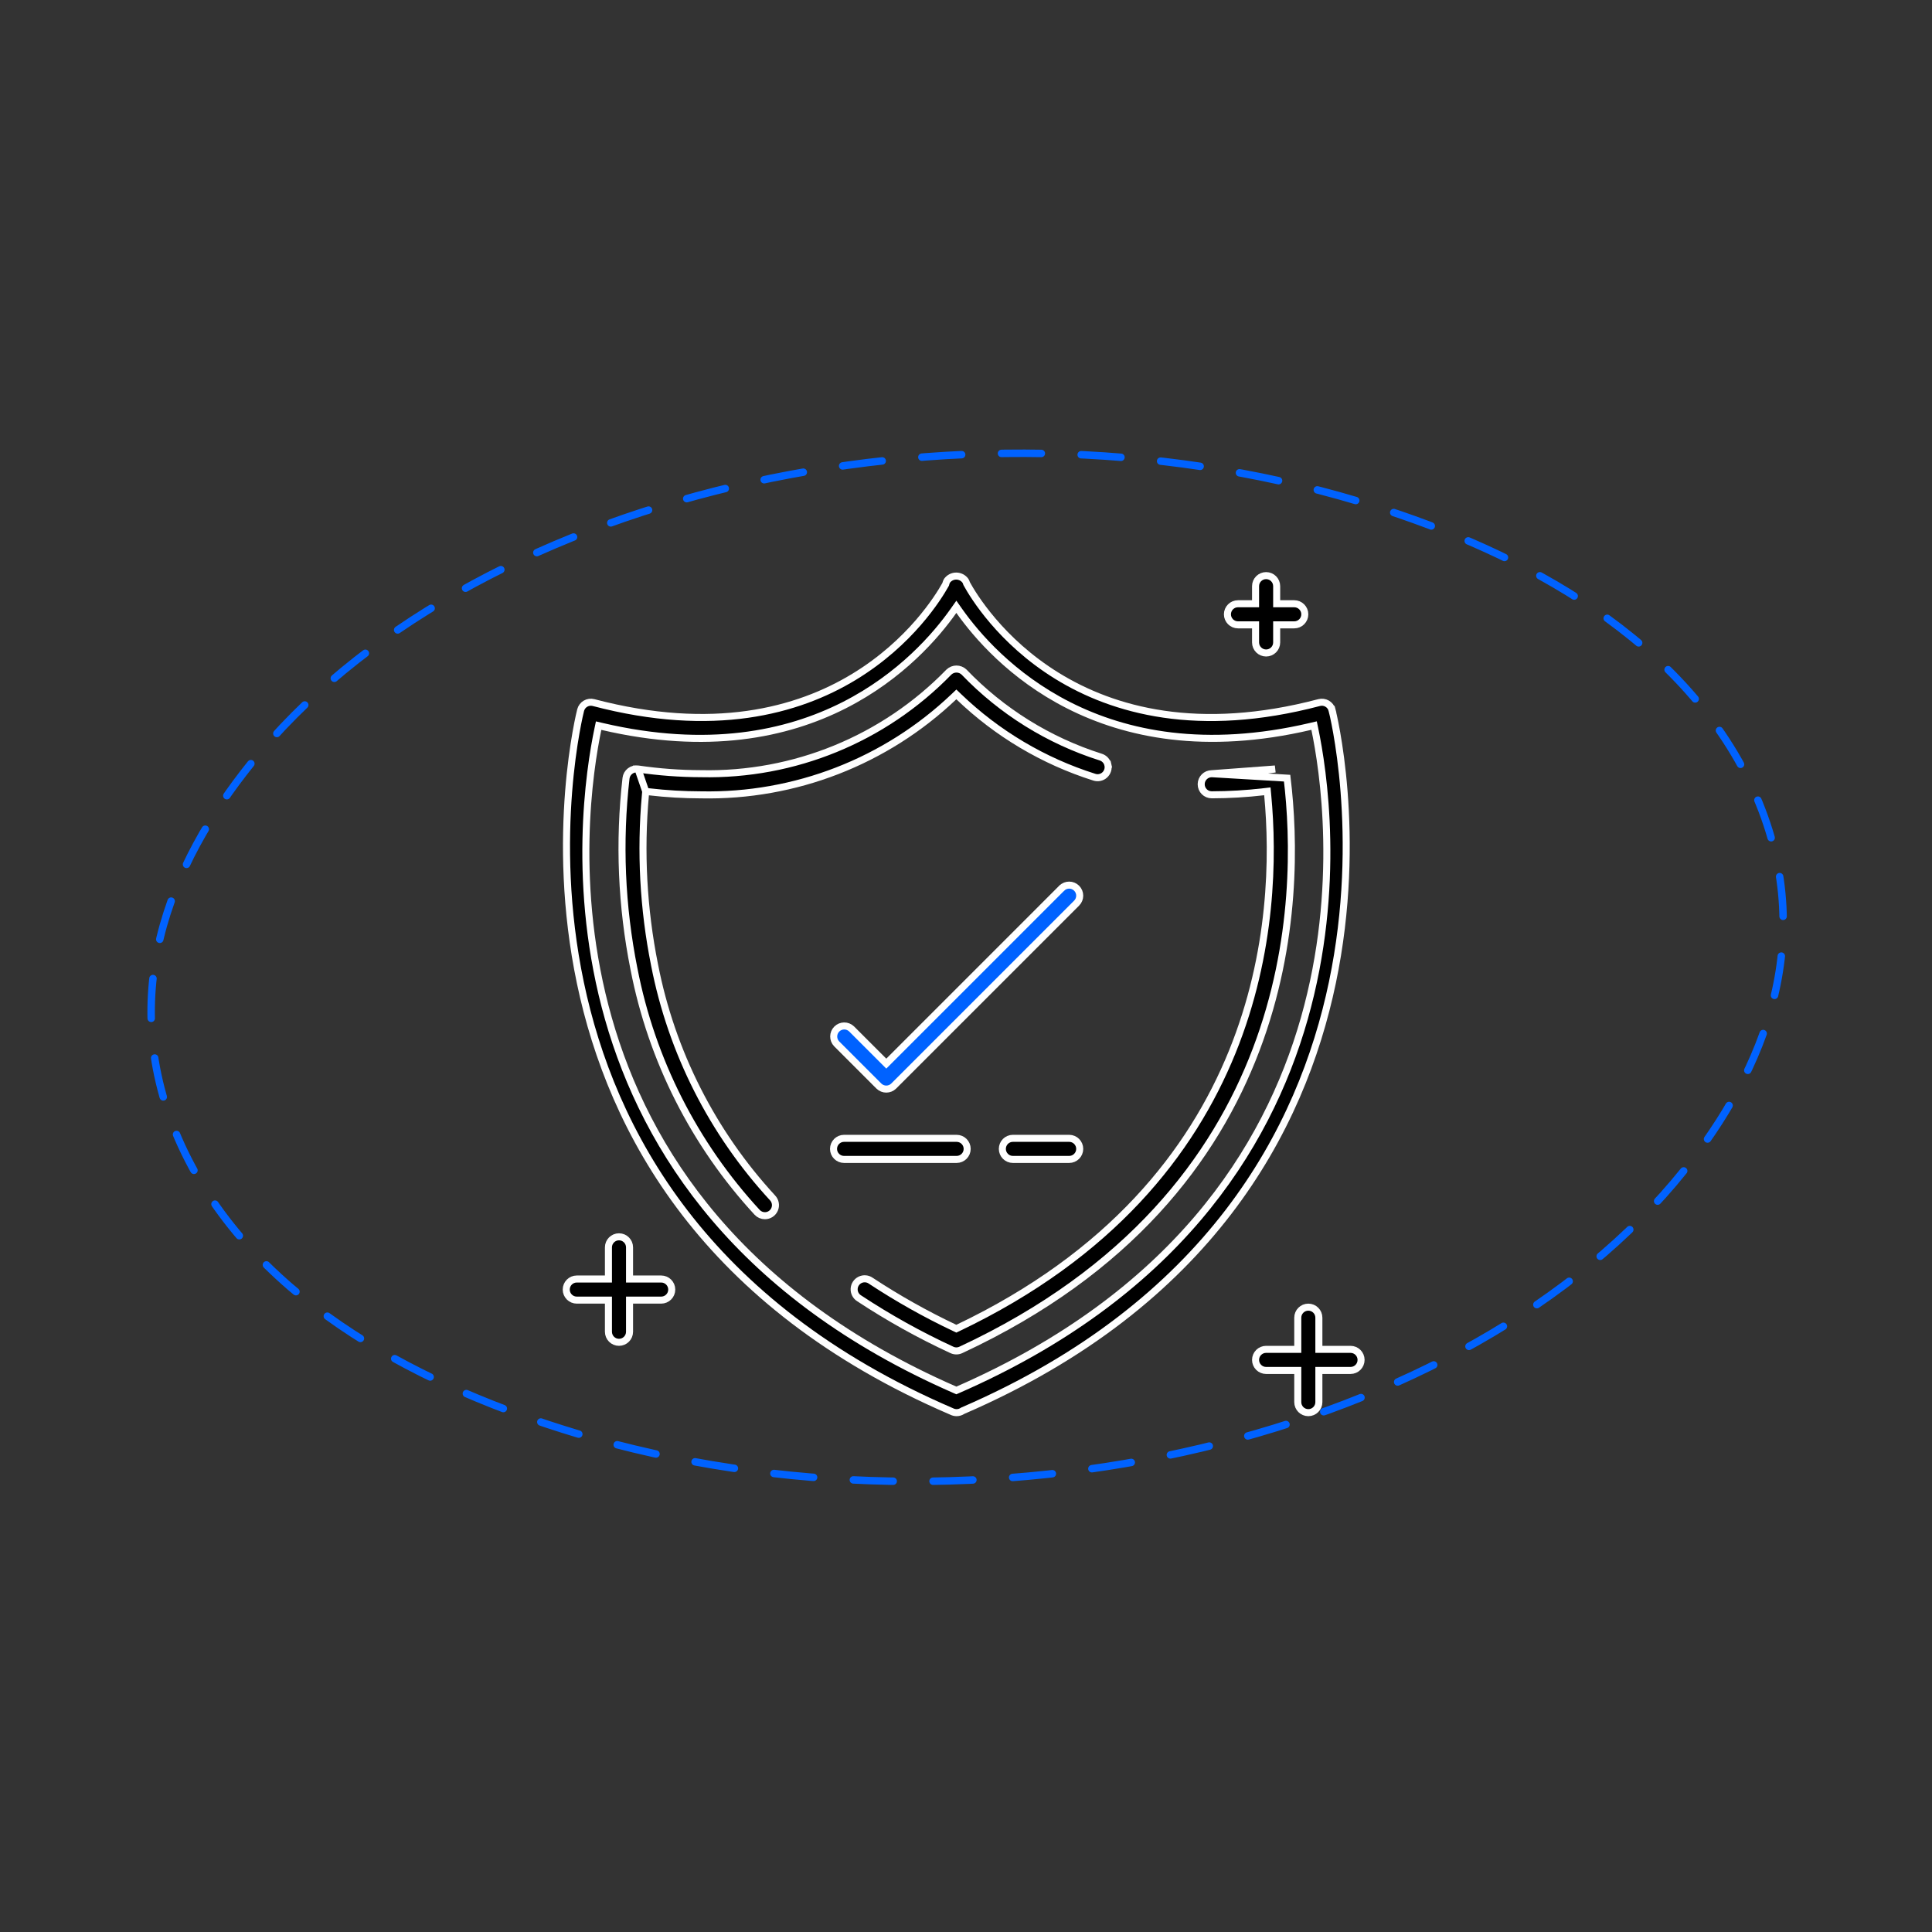 <?xml version="1.0" encoding="UTF-8"?> <svg xmlns="http://www.w3.org/2000/svg" width="412" height="412" viewBox="0 0 412 412" fill="none"><rect x="0" y="0" width="412" height="412" fill="#333333" stroke="none"/> <path d="M53.469 162.883C36.601 183.886 23.506 213.106 39.43 245.866C55.324 278.487 91.315 296.142 122.989 305.7C209.198 331.461 313.177 306.882 359.062 249.679C375.93 228.676 388.938 199.383 373.102 166.696C357.122 134.003 321.274 116.353 289.543 106.863C203.334 81.103 99.356 105.681 53.47 162.884L53.469 162.883Z" stroke="#0062FF" stroke-width="1.59" stroke-miterlimit="10" stroke-linecap="round" stroke-linejoin="round" stroke-dasharray="8.5 8.5"></path> <path d="M281.312 149.824L281.312 149.824C282.513 149.507 283.744 150.223 284.062 151.424L284.787 151.232L284.062 151.424C284.185 151.891 290.741 177.925 284.139 209.499C277.546 241.03 257.831 278.118 205.346 300.82L205.287 300.846L205.233 300.881C204.867 301.121 204.439 301.249 204.001 301.25C203.64 301.249 203.283 301.165 202.959 301.004L202.941 300.995L202.922 300.987C150.213 278.326 130.403 241.196 123.77 209.614C117.131 177.995 123.697 151.904 123.824 151.424C124.142 150.224 125.371 149.508 126.571 149.824C152.076 156.533 170.096 151.639 182.125 144.336C194.129 137.049 200.102 127.405 201.619 124.687L201.67 124.596L201.694 124.495C201.749 124.263 201.838 124.04 201.959 123.836C202.416 123.214 203.142 122.847 203.914 122.847C204.688 122.847 205.415 123.215 205.871 123.838C205.973 124.007 206.055 124.187 206.113 124.374L206.135 124.445L206.171 124.511C207.504 126.948 213.359 136.677 225.36 144.099C237.388 151.538 255.524 156.617 281.312 149.824ZM203.643 296.384L203.943 296.515L204.243 296.384C250.197 276.293 270.153 245.306 278.145 217.195C286.126 189.12 282.162 163.966 280.385 155.482L280.228 154.731L279.48 154.906C256.991 160.173 240.096 156.584 227.919 150.417C215.726 144.241 208.215 135.454 204.556 130.268L203.943 129.399L203.33 130.268C199.671 135.454 192.16 144.24 179.968 150.416C167.791 156.584 150.896 160.176 128.406 154.918L127.658 154.743L127.501 155.494C125.723 163.977 121.76 189.13 129.741 217.203C137.733 245.313 157.689 276.297 203.643 296.384Z" fill="black" stroke="white" stroke-width="1.5"></path> <path d="M258.407 164.993L258.405 164.993C257.162 164.993 256.155 166.001 256.155 167.243C256.155 168.486 257.162 169.493 258.404 169.493C262.113 169.487 265.819 169.268 269.502 168.838L270.264 168.75L270.336 169.513C271.563 182.492 271.401 203.114 262.747 224.398C254.084 245.703 236.931 267.625 204.263 283.192L203.941 283.346L203.619 283.193C197.422 280.263 191.438 276.899 185.713 273.128L185.703 273.121L185.693 273.114C185.024 272.641 184.15 272.57 183.413 272.928C182.676 273.286 182.191 274.016 182.149 274.834C182.106 275.653 182.511 276.43 183.207 276.862L183.216 276.868L183.224 276.873C189.529 281.029 196.137 284.706 202.992 287.873L202.994 287.874C203.596 288.155 204.291 288.155 204.892 287.874C240.945 271.081 259.086 246.968 267.849 223.896C276.622 200.8 276.015 178.698 274.479 165.944L258.407 164.993ZM258.407 164.993C262.93 164.981 267.446 164.645 271.921 163.986L258.407 164.993Z" fill="black" stroke="white" stroke-width="1.5"></path> <path d="M137.7 168.768L138.464 168.856C142.121 169.28 145.798 169.496 149.479 169.502L149.493 169.502L149.493 169.502C169.526 169.911 188.909 162.389 203.423 148.574L203.942 148.08L204.46 148.577C212.636 156.435 222.514 162.303 233.326 165.724L233.333 165.727L233.341 165.729C234.111 165.99 234.963 165.815 235.568 165.272C236.173 164.728 236.437 163.899 236.259 163.106L236.991 162.942L236.259 163.106C236.081 162.312 235.489 161.676 234.709 161.443L234.697 161.439L234.697 161.439C223.636 157.926 213.631 151.701 205.592 143.331C204.685 142.456 203.247 142.456 202.34 143.333C188.498 157.58 169.352 165.425 149.493 164.987C144.995 164.975 140.504 164.642 136.054 163.99M137.7 168.768L136.052 163.99C136.053 163.99 136.053 163.99 136.054 163.99M137.7 168.768L137.631 169.534C136.537 181.636 137.193 193.832 139.58 205.747C143.203 224.336 151.923 241.551 164.766 255.469L164.768 255.47C165.376 256.127 165.538 257.081 165.18 257.901C164.821 258.721 164.011 259.251 163.116 259.25H163.115C162.489 259.251 161.89 258.99 161.464 258.531C148.071 244.009 138.978 226.051 135.199 206.661L135.198 206.657C132.516 193.263 131.942 179.532 133.498 165.961L133.498 165.961C133.567 165.357 133.878 164.806 134.36 164.435C134.841 164.064 135.452 163.903 136.054 163.99M137.7 168.768L136.054 163.99" fill="black" stroke="white" stroke-width="1.5"></path> <path d="M204 242.75C205.243 242.75 206.25 243.757 206.25 245C206.25 246.243 205.243 247.25 204 247.25H180C178.758 247.25 177.75 246.243 177.75 245C177.75 243.757 178.758 242.75 180 242.75H204Z" fill="black" stroke="white" stroke-width="1.5"></path> <path d="M228 247.25H216C214.757 247.25 213.75 246.243 213.75 245C213.75 243.757 214.757 242.75 216 242.75H228C229.242 242.75 230.25 243.757 230.25 245C230.25 246.243 229.242 247.25 228 247.25Z" fill="black" stroke="white" stroke-width="1.5"></path> <path d="M134.25 272V272.75H135H141C142.243 272.75 143.25 273.757 143.25 275C143.25 276.243 142.243 277.25 141 277.25H135H134.25V278V284C134.25 285.243 133.242 286.25 132 286.25C130.757 286.25 129.75 285.243 129.75 284V278V277.25H129H123C121.757 277.25 120.75 276.243 120.75 275C120.75 273.757 121.757 272.75 123 272.75H129H129.75V272V266C129.75 264.757 130.758 263.75 132 263.75C133.243 263.75 134.25 264.757 134.25 266V272Z" fill="black" stroke="white" stroke-width="1.5"></path> <path d="M281.25 287V287.75H282H288C289.243 287.75 290.25 288.757 290.25 290C290.25 291.243 289.243 292.25 288 292.25H282H281.25V293V299C281.25 300.243 280.243 301.25 279 301.25C277.758 301.25 276.75 300.243 276.75 299V293V292.25H276H270C268.758 292.25 267.75 291.243 267.75 290C267.75 288.757 268.758 287.75 270 287.75H276H276.75V287V281C276.75 279.757 277.758 278.75 279 278.75C280.243 278.75 281.25 279.757 281.25 281V287Z" fill="black" stroke="white" stroke-width="1.5"></path> <path d="M267.75 134V133.25H267H264C262.757 133.25 261.75 132.242 261.75 131C261.75 129.757 262.757 128.75 264 128.75H267H267.75V128V125C267.75 123.757 268.757 122.75 270 122.75C271.243 122.75 272.25 123.757 272.25 125V128V128.75H273H276C277.242 128.75 278.25 129.758 278.25 131C278.25 132.243 277.242 133.25 276 133.25H273H272.25V134V137C272.25 138.243 271.243 139.25 270 139.25C268.757 139.25 267.75 138.242 267.75 137V134Z" fill="black" stroke="white" stroke-width="1.5"></path> <path d="M188.47 226.289L189 226.819L189.531 226.289L226.409 189.41C226.409 189.41 226.41 189.41 226.41 189.41C227.288 188.531 228.712 188.531 229.591 189.41C230.469 190.288 230.469 191.712 229.591 192.591L190.591 231.591C189.713 232.469 188.288 232.469 187.41 231.591C187.41 231.591 187.41 231.591 187.41 231.591L178.415 222.596C177.566 221.713 177.58 220.313 178.446 219.446L178.446 219.446C179.312 218.579 180.713 218.566 181.596 219.414L188.47 226.289Z" fill="#0062FF" stroke="white" stroke-width="1.5"></path> </svg> 